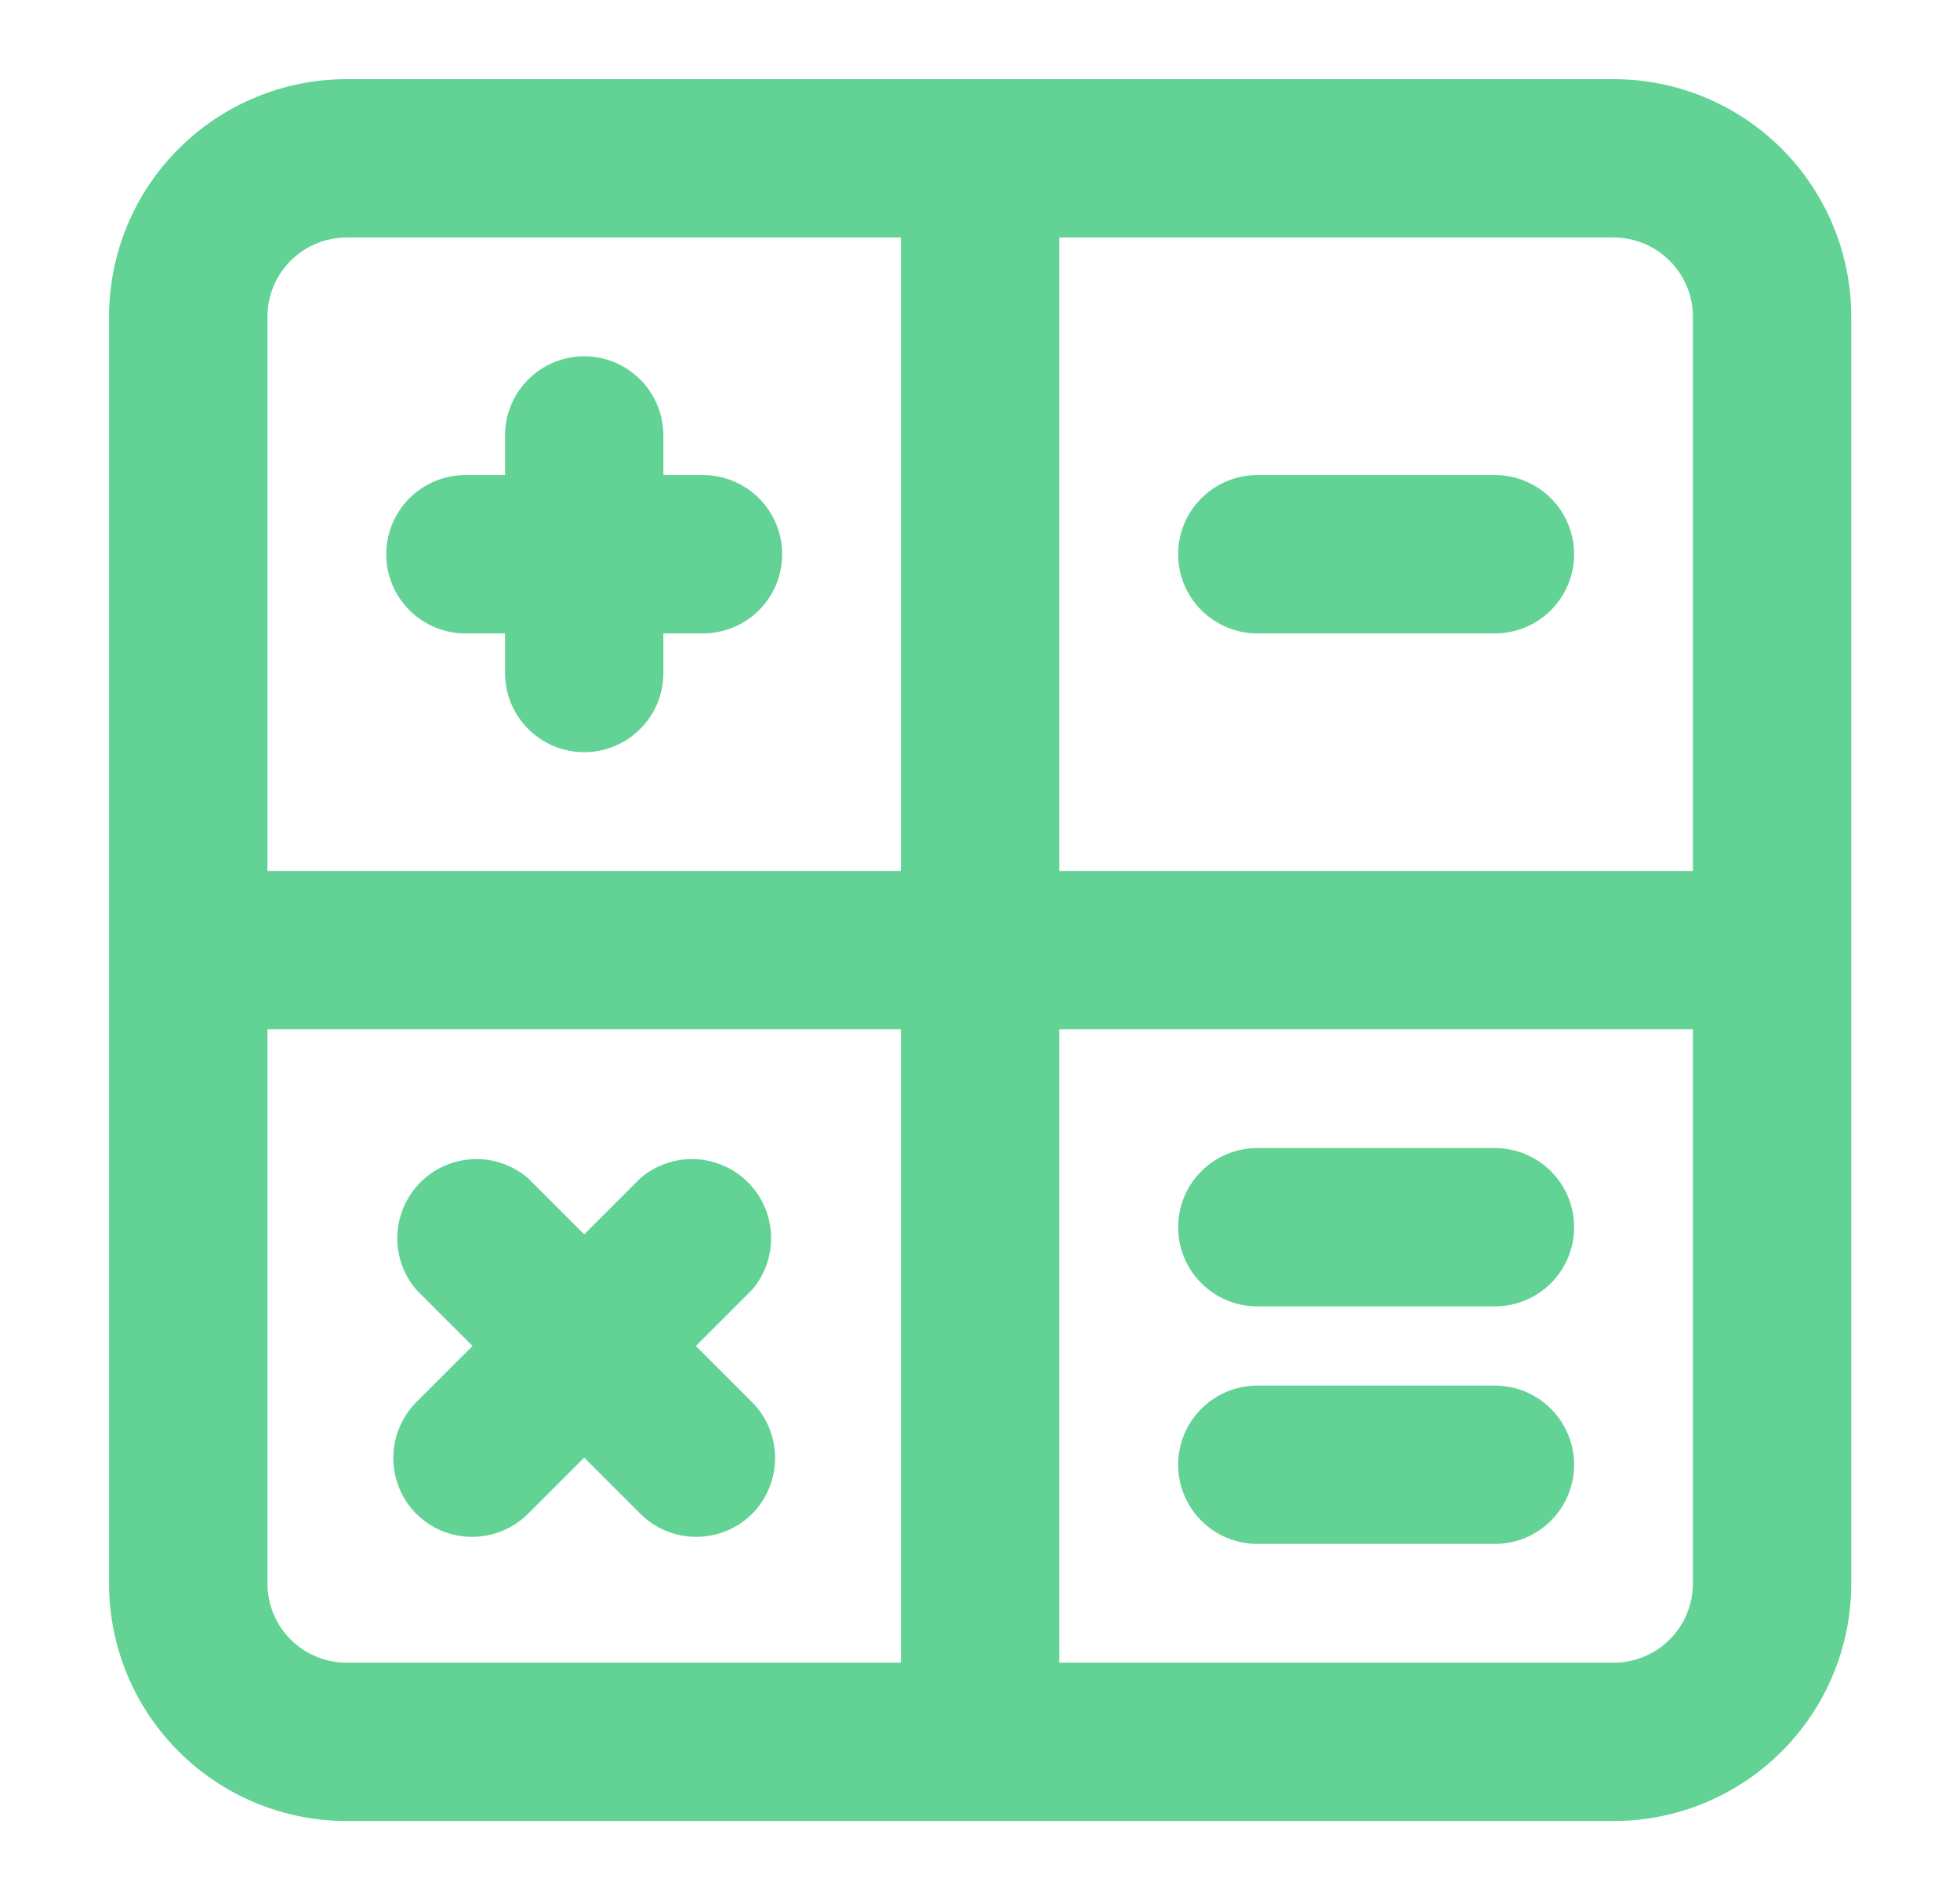 <svg width="33" height="32" viewBox="0 0 33 32" fill="none" xmlns="http://www.w3.org/2000/svg">
<g clip-path="url(#clip0_4340_291635)">
<path d="M7.836 10.667H8.503V11.334C8.503 11.687 8.643 12.026 8.893 12.276C9.143 12.526 9.482 12.667 9.836 12.667C10.19 12.667 10.529 12.526 10.779 12.276C11.029 12.026 11.169 11.687 11.169 11.334V10.667H11.836C12.19 10.667 12.529 10.526 12.779 10.276C13.029 10.026 13.169 9.687 13.169 9.334C13.169 8.98 13.029 8.641 12.779 8.391C12.529 8.141 12.19 8 11.836 8H11.169V7.333C11.169 6.98 11.029 6.641 10.779 6.391C10.529 6.141 10.19 6 9.836 6C9.482 6 9.143 6.141 8.893 6.391C8.643 6.641 8.503 6.98 8.503 7.333V8H7.836C7.482 8 7.143 8.141 6.893 8.391C6.643 8.641 6.503 8.98 6.503 9.334C6.503 9.687 6.643 10.026 6.893 10.276C7.143 10.526 7.482 10.667 7.836 10.667ZM7.009 25.494C7.259 25.742 7.597 25.881 7.949 25.881C8.302 25.881 8.639 25.742 8.889 25.494L9.836 24.547L10.783 25.494C11.032 25.742 11.37 25.881 11.723 25.881C12.075 25.881 12.413 25.742 12.663 25.494C12.911 25.244 13.05 24.906 13.05 24.553C13.05 24.201 12.911 23.863 12.663 23.613L11.716 22.667L12.663 21.72C12.881 21.465 12.995 21.137 12.982 20.801C12.969 20.466 12.83 20.148 12.593 19.91C12.355 19.673 12.037 19.534 11.701 19.52C11.366 19.508 11.038 19.622 10.783 19.84L9.836 20.787L8.889 19.84C8.634 19.622 8.306 19.508 7.971 19.52C7.635 19.534 7.317 19.673 7.079 19.91C6.842 20.148 6.703 20.466 6.69 20.801C6.677 21.137 6.791 21.465 7.009 21.72L7.956 22.667L7.009 23.613C6.761 23.863 6.622 24.201 6.622 24.553C6.622 24.906 6.761 25.244 7.009 25.494ZM27.169 1.333H5.836C4.775 1.333 3.758 1.755 3.008 2.505C2.257 3.255 1.836 4.273 1.836 5.333V26.667C1.836 27.728 2.257 28.745 3.008 29.495C3.758 30.245 4.775 30.667 5.836 30.667H27.169C28.23 30.667 29.248 30.245 29.998 29.495C30.748 28.745 31.169 27.728 31.169 26.667V5.333C31.169 4.273 30.748 3.255 29.998 2.505C29.248 1.755 28.23 1.333 27.169 1.333ZM15.169 28H5.836C5.482 28 5.143 27.86 4.893 27.61C4.643 27.36 4.503 27.02 4.503 26.667V17.334H15.169V28ZM15.169 14.667H4.503V5.333C4.503 4.98 4.643 4.641 4.893 4.391C5.143 4.141 5.482 4 5.836 4H15.169V14.667ZM28.503 26.667C28.503 27.02 28.362 27.36 28.112 27.61C27.862 27.86 27.523 28 27.169 28H17.836V17.334H28.503V26.667ZM28.503 14.667H17.836V4H27.169C27.523 4 27.862 4.141 28.112 4.391C28.362 4.641 28.503 4.98 28.503 5.333V14.667ZM21.169 22H25.169C25.523 22 25.862 21.86 26.112 21.61C26.362 21.36 26.503 21.02 26.503 20.667C26.503 20.313 26.362 19.974 26.112 19.724C25.862 19.474 25.523 19.334 25.169 19.334H21.169C20.816 19.334 20.477 19.474 20.227 19.724C19.976 19.974 19.836 20.313 19.836 20.667C19.836 21.02 19.976 21.36 20.227 21.61C20.477 21.86 20.816 22 21.169 22ZM25.169 8H21.169C20.816 8 20.477 8.141 20.227 8.391C19.976 8.641 19.836 8.98 19.836 9.334C19.836 9.687 19.976 10.026 20.227 10.276C20.477 10.526 20.816 10.667 21.169 10.667H25.169C25.523 10.667 25.862 10.526 26.112 10.276C26.362 10.026 26.503 9.687 26.503 9.334C26.503 8.98 26.362 8.641 26.112 8.391C25.862 8.141 25.523 8 25.169 8ZM21.169 26H25.169C25.523 26 25.862 25.86 26.112 25.61C26.362 25.36 26.503 25.02 26.503 24.667C26.503 24.313 26.362 23.974 26.112 23.724C25.862 23.474 25.523 23.334 25.169 23.334H21.169C20.816 23.334 20.477 23.474 20.227 23.724C19.976 23.974 19.836 24.313 19.836 24.667C19.836 25.02 19.976 25.36 20.227 25.61C20.477 25.86 20.816 26 21.169 26Z" fill="#62D395"/>
</g>
<defs>
<clipPath id="clip0_4340_291635">
<rect width="32" height="32" fill="white" transform="translate(0.5)"/>
</clipPath>
</defs>
</svg>
